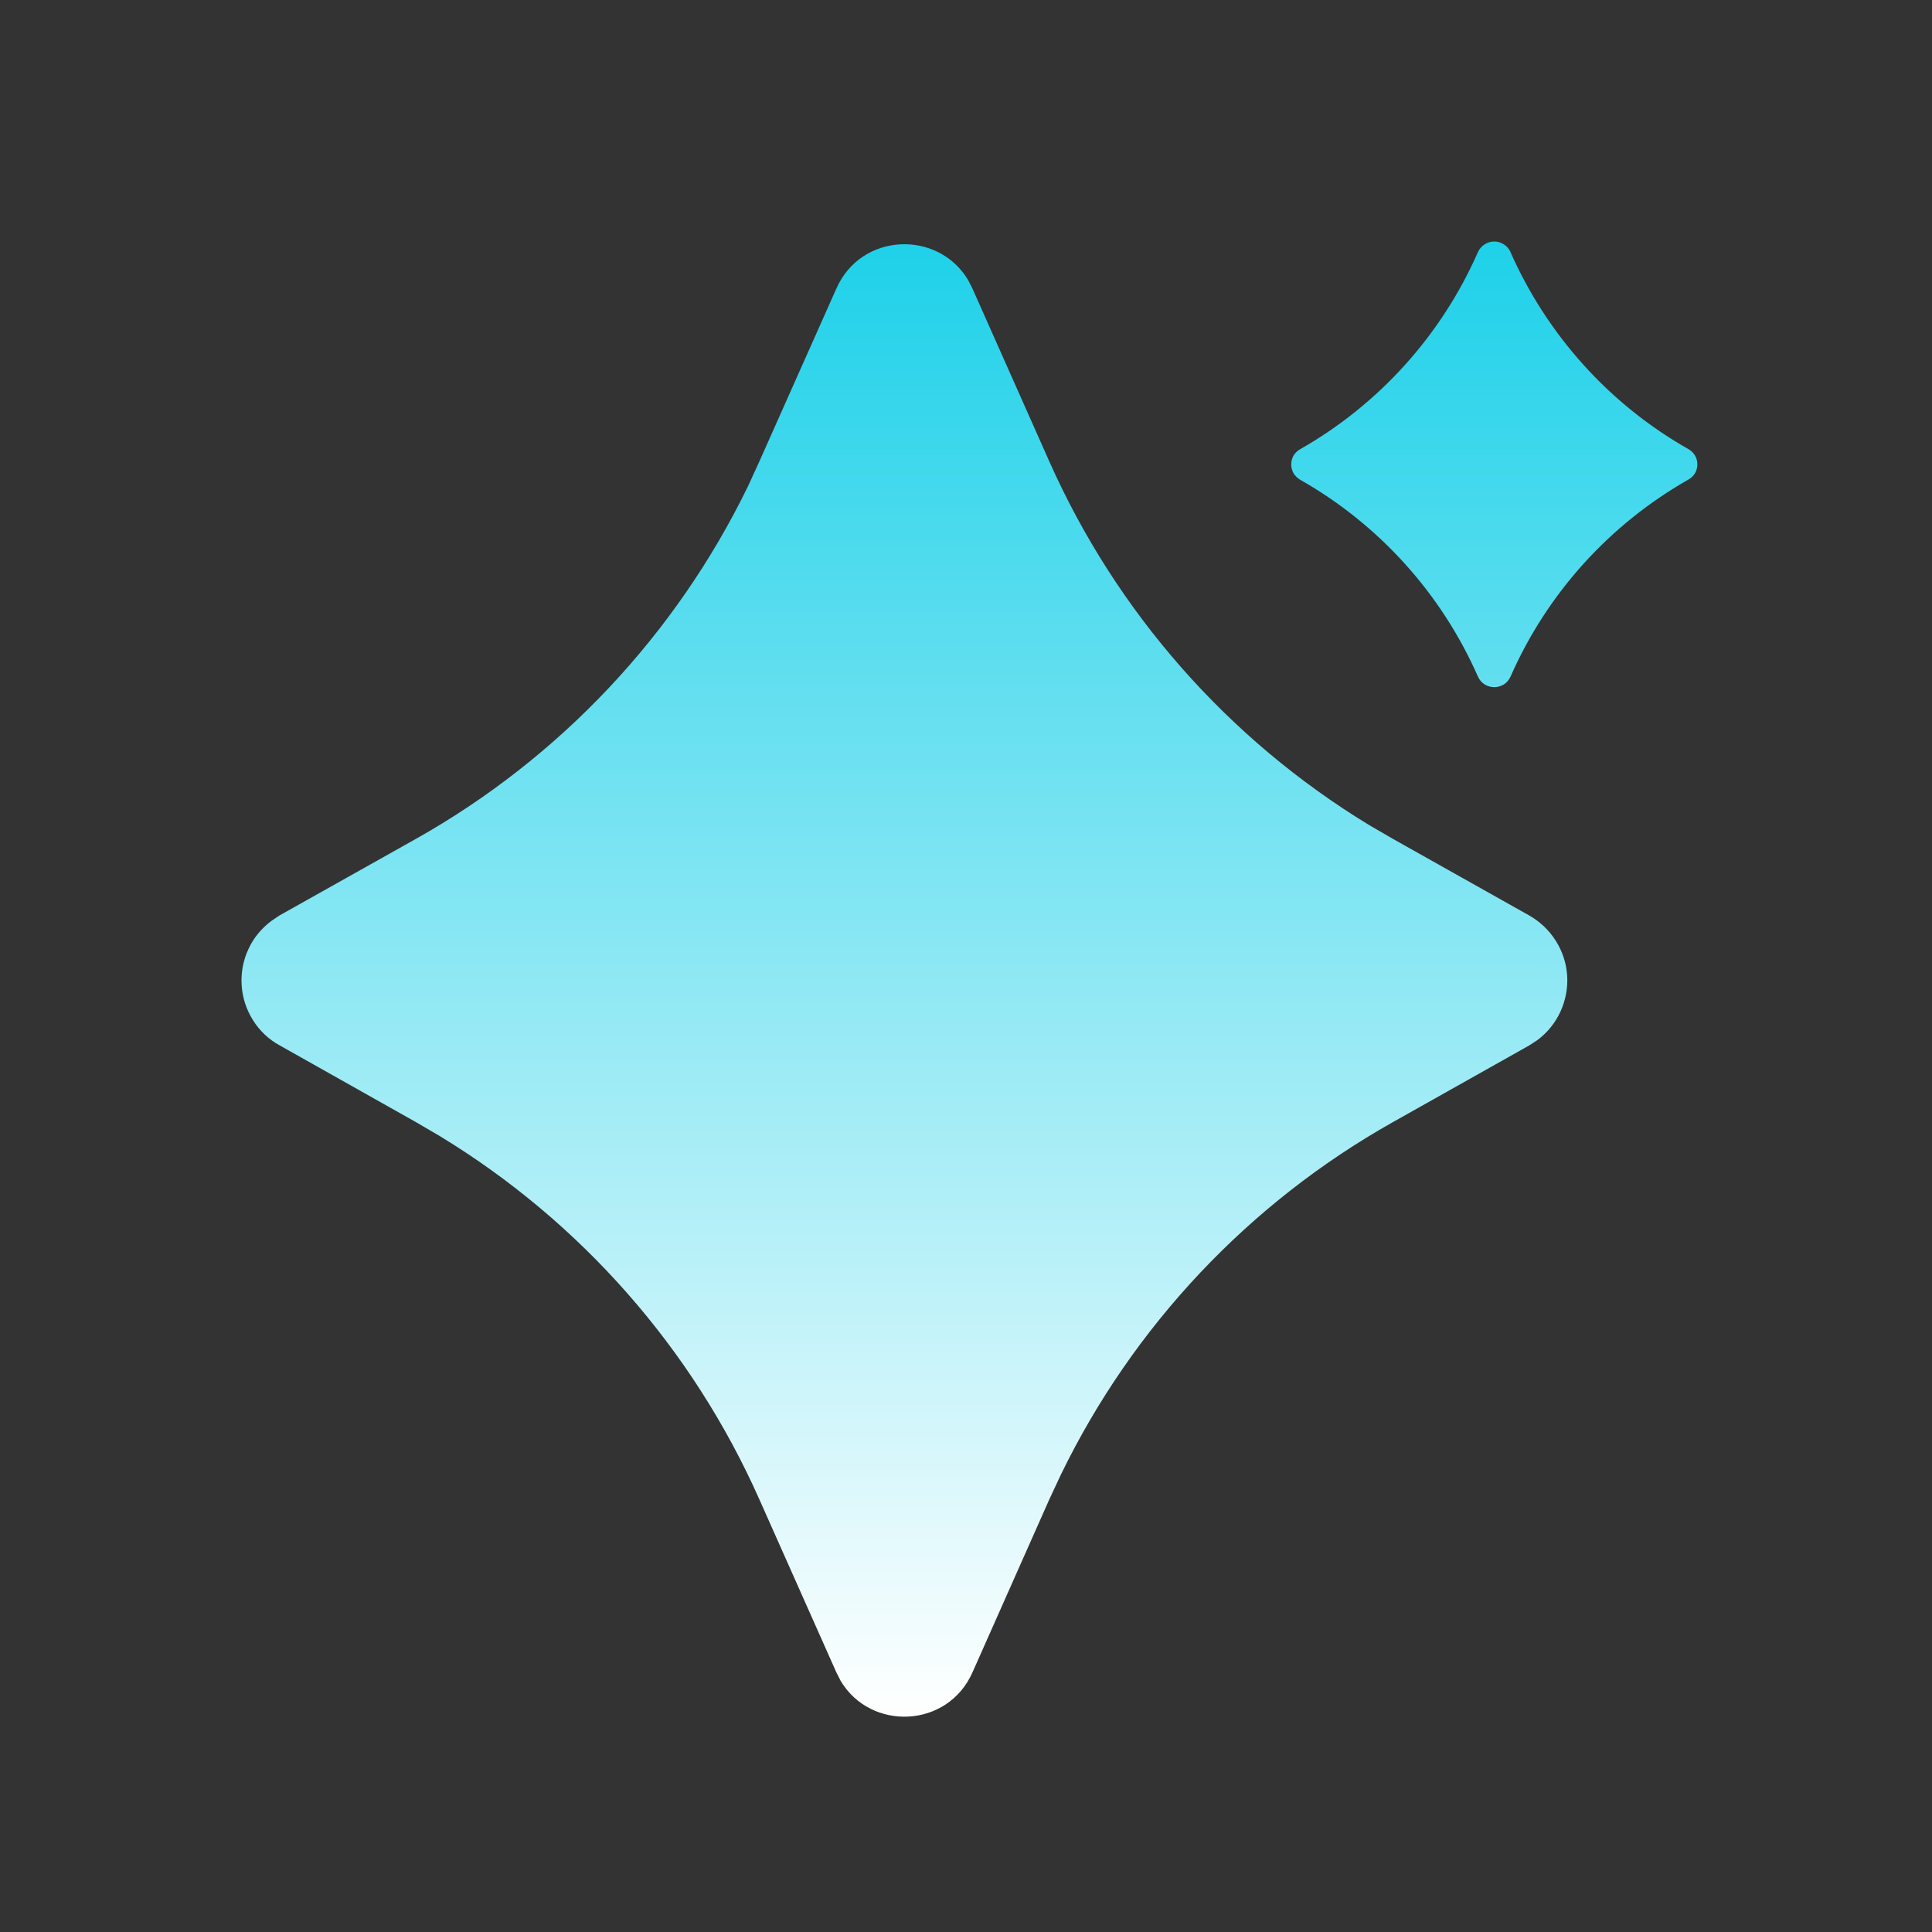 <svg width="12" height="12" viewBox="0 0 12 12" fill="none" xmlns="http://www.w3.org/2000/svg">
<rect x="0" y="0" width="12" height="12" fill="#333333" stroke="none"/>
<path d="M5.195 1.792C5.349 1.443 5.826 1.427 6.013 1.739L6.04 1.792L6.517 2.865C6.934 3.803 7.627 4.591 8.503 5.124L8.651 5.21L9.498 5.686C9.565 5.724 9.622 5.778 9.663 5.843C9.705 5.909 9.729 5.983 9.734 6.06C9.739 6.137 9.724 6.214 9.692 6.284C9.659 6.355 9.61 6.415 9.548 6.461L9.499 6.493L8.651 6.97C7.757 7.473 7.037 8.237 6.589 9.16L6.517 9.314L6.04 10.388C5.885 10.736 5.409 10.753 5.222 10.441L5.195 10.388L4.717 9.314C4.301 8.377 3.608 7.589 2.731 7.056L2.584 6.97L1.737 6.493C1.669 6.456 1.612 6.402 1.571 6.336C1.53 6.271 1.506 6.197 1.501 6.12C1.496 6.043 1.51 5.965 1.543 5.895C1.575 5.825 1.625 5.765 1.687 5.719L1.736 5.686L2.584 5.21C3.478 4.707 4.197 3.943 4.646 3.02L4.717 2.865L5.195 1.792ZM9.382 1.566C9.61 2.082 9.997 2.512 10.488 2.79C10.561 2.832 10.561 2.937 10.488 2.978C9.997 3.257 9.609 3.686 9.382 4.203C9.373 4.223 9.359 4.239 9.341 4.251C9.323 4.262 9.302 4.268 9.281 4.268C9.26 4.268 9.239 4.262 9.221 4.251C9.203 4.239 9.189 4.223 9.18 4.203C8.953 3.687 8.565 3.257 8.074 2.979C8.058 2.969 8.044 2.955 8.034 2.939C8.025 2.922 8.02 2.904 8.02 2.885C8.02 2.866 8.025 2.847 8.034 2.83C8.044 2.814 8.058 2.8 8.074 2.791C8.565 2.512 8.953 2.082 9.18 1.565C9.189 1.546 9.203 1.529 9.221 1.518C9.239 1.506 9.26 1.5 9.281 1.5C9.302 1.5 9.323 1.506 9.341 1.518C9.359 1.529 9.373 1.546 9.382 1.565L9.382 1.566Z" fill="url(#paint0_linear_453_4251)"/>
<defs>
<linearGradient id="paint0_linear_453_4251" x1="6.021" y1="1.5" x2="6.021" y2="10.663" gradientUnits="userSpaceOnUse">
<stop stop-color="#1ED1E9"/>
<stop offset="1" stop-color="white"/>
</linearGradient>
</defs>
</svg>
